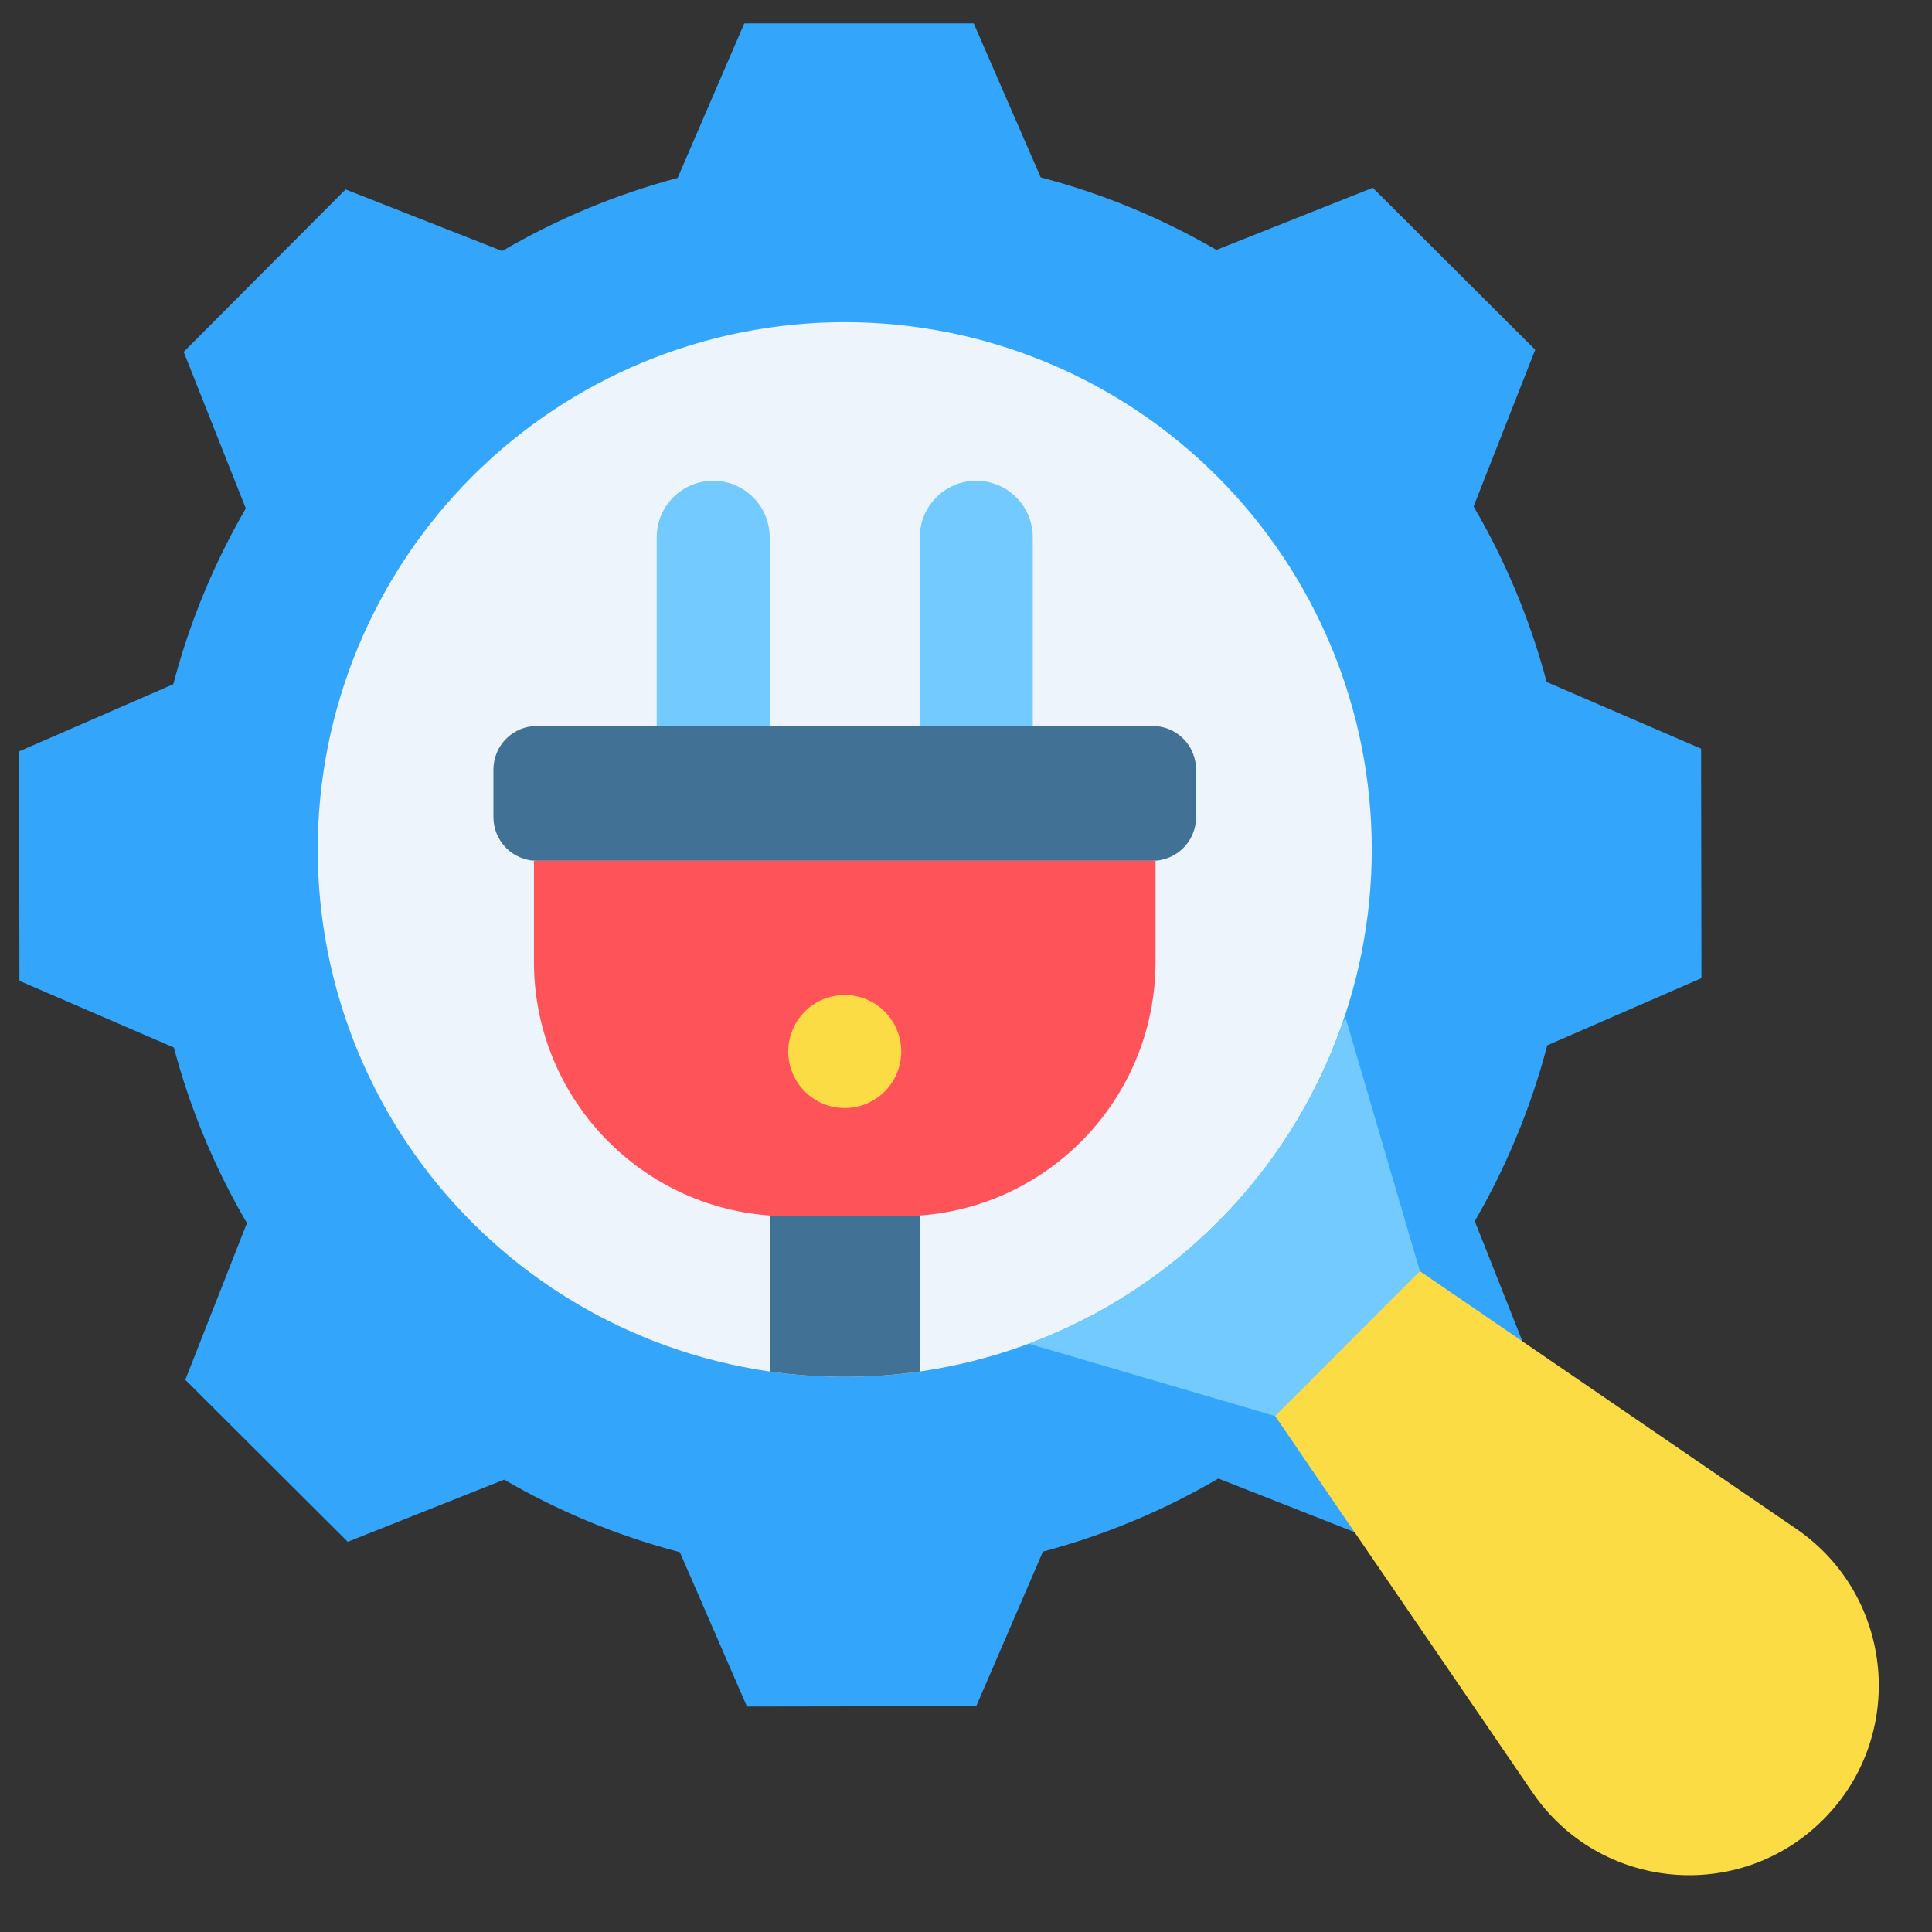 <svg xmlns="http://www.w3.org/2000/svg" xmlns:xlink="http://www.w3.org/1999/xlink" width="250" zoomAndPan="magnify" viewBox="0 0 187.5 187.5" height="250" preserveAspectRatio="xMidYMid meet" version="1.0"><rect x="0" y="0" width="187.5" height="187.5" fill="#333333" stroke="none"/><defs><clipPath id="cc6e5b9f84"><path d="M 1.465 2.27 L 166 2.27 L 166 166 L 1.465 166 Z M 1.465 2.27 " clip-rule="nonzero"/></clipPath></defs><g clip-path="url(#cc6e5b9f84)"><path fill="#33a6fb" d="M 147.754 130.184 L 143.125 118.512 C 146.191 113.227 148.574 107.5 150.16 101.449 L 165.125 94.93 L 165.09 72.66 L 150.102 66.188 C 148.5 60.145 146.094 54.426 143.012 49.152 L 148.992 33.945 L 133.23 18.223 L 118.051 24.254 C 112.773 21.184 107.051 18.801 101 17.215 L 94.484 2.234 L 72.23 2.273 L 65.762 17.27 C 59.723 18.875 54.004 21.281 48.738 24.363 L 33.539 18.383 L 17.828 34.152 L 23.855 49.344 C 20.789 54.625 18.402 60.352 16.82 66.402 L 1.852 72.922 L 1.887 95.191 L 16.875 101.664 C 18.48 107.711 20.883 113.43 23.965 118.699 L 17.984 133.91 L 33.75 149.629 L 48.926 143.598 C 54.207 146.668 59.93 149.055 65.977 150.637 L 72.492 165.617 L 94.746 165.582 L 101.215 150.582 C 107.258 148.977 112.973 146.574 118.242 143.488 L 131.457 148.691 Z M 147.754 130.184 " fill-opacity="1" fill-rule="nonzero"/></g><path fill="#fcdc45" d="M 137.801 123.367 L 127.465 127.418 L 123.754 137.426 L 148.738 173.969 C 155.246 183.488 168.797 184.746 176.945 176.594 C 185.094 168.438 183.832 154.883 174.324 148.371 Z M 137.801 123.367 " fill-opacity="1" fill-rule="nonzero"/><path fill="#eef4fc" d="M 133.129 82.445 C 133.129 84.121 133.047 85.793 132.883 87.461 C 132.719 89.129 132.473 90.785 132.148 92.43 C 131.82 94.074 131.414 95.699 130.926 97.301 C 130.441 98.906 129.879 100.48 129.238 102.031 C 128.594 103.578 127.879 105.094 127.09 106.57 C 126.301 108.051 125.441 109.484 124.512 110.879 C 123.578 112.273 122.582 113.617 121.52 114.914 C 120.457 116.211 119.332 117.449 118.148 118.633 C 116.965 119.82 115.727 120.945 114.43 122.008 C 113.137 123.07 111.793 124.07 110.398 125 C 109.004 125.93 107.57 126.793 106.094 127.582 C 104.617 128.371 103.102 129.086 101.555 129.73 C 100.008 130.371 98.434 130.934 96.828 131.422 C 95.227 131.906 93.605 132.316 91.961 132.641 C 90.316 132.969 88.664 133.215 86.996 133.379 C 85.328 133.543 83.656 133.625 81.984 133.625 C 80.309 133.625 78.637 133.543 76.969 133.379 C 75.301 133.215 73.648 132.969 72.004 132.641 C 70.359 132.316 68.738 131.906 67.137 131.422 C 65.531 130.934 63.957 130.371 62.41 129.73 C 60.863 129.086 59.348 128.371 57.871 127.582 C 56.395 126.793 54.961 125.93 53.566 125 C 52.172 124.07 50.828 123.07 49.535 122.008 C 48.238 120.945 47 119.82 45.816 118.633 C 44.633 117.449 43.508 116.211 42.445 114.914 C 41.383 113.617 40.387 112.273 39.453 110.879 C 38.523 109.484 37.664 108.051 36.875 106.57 C 36.086 105.094 35.371 103.578 34.727 102.031 C 34.086 100.48 33.523 98.906 33.039 97.301 C 32.551 95.699 32.145 94.074 31.816 92.43 C 31.492 90.785 31.246 89.129 31.082 87.461 C 30.918 85.793 30.836 84.121 30.836 82.445 C 30.836 80.77 30.918 79.098 31.082 77.43 C 31.246 75.762 31.492 74.105 31.816 72.461 C 32.145 70.816 32.551 69.191 33.039 67.59 C 33.523 65.984 34.086 64.406 34.727 62.859 C 35.371 61.309 36.086 59.797 36.875 58.32 C 37.664 56.84 38.523 55.406 39.453 54.012 C 40.387 52.617 41.383 51.273 42.445 49.977 C 43.508 48.68 44.633 47.441 45.816 46.254 C 47 45.07 48.238 43.945 49.535 42.883 C 50.828 41.82 52.172 40.82 53.566 39.891 C 54.961 38.957 56.395 38.098 57.871 37.309 C 59.348 36.52 60.863 35.801 62.41 35.16 C 63.957 34.52 65.531 33.953 67.137 33.469 C 68.738 32.98 70.359 32.574 72.004 32.246 C 73.648 31.922 75.301 31.676 76.969 31.512 C 78.637 31.348 80.309 31.266 81.984 31.266 C 83.656 31.266 85.328 31.348 86.996 31.512 C 88.664 31.676 90.316 31.922 91.961 32.246 C 93.605 32.574 95.227 32.98 96.828 33.469 C 98.434 33.953 100.008 34.52 101.555 35.16 C 103.102 35.801 104.617 36.52 106.094 37.309 C 107.57 38.098 109.004 38.957 110.398 39.891 C 111.793 40.82 113.137 41.82 114.43 42.883 C 115.727 43.945 116.965 45.07 118.148 46.254 C 119.332 47.441 120.457 48.68 121.52 49.977 C 122.582 51.273 123.578 52.617 124.512 54.012 C 125.441 55.406 126.301 56.84 127.09 58.32 C 127.879 59.797 128.594 61.309 129.238 62.859 C 129.879 64.406 130.441 65.984 130.926 67.59 C 131.414 69.191 131.82 70.816 132.148 72.461 C 132.473 74.105 132.719 75.762 132.883 77.43 C 133.047 79.098 133.129 80.77 133.129 82.445 Z M 133.129 82.445 " fill-opacity="1" fill-rule="nonzero"/><path fill="#417195" d="M 74.699 133.105 C 79.527 133.797 84.438 133.797 89.266 133.105 L 89.266 112.676 L 74.699 112.676 Z M 74.699 133.105 " fill-opacity="1" fill-rule="nonzero"/><path fill="#417195" d="M 52.105 70.453 L 111.855 70.453 C 112.133 70.453 112.41 70.48 112.68 70.535 C 112.953 70.59 113.215 70.668 113.473 70.777 C 113.727 70.883 113.969 71.012 114.199 71.164 C 114.43 71.32 114.645 71.496 114.84 71.691 C 115.035 71.887 115.211 72.102 115.363 72.328 C 115.52 72.559 115.648 72.805 115.754 73.059 C 115.859 73.316 115.941 73.578 115.996 73.852 C 116.047 74.125 116.074 74.398 116.074 74.676 L 116.074 79.316 C 116.074 79.594 116.047 79.867 115.996 80.141 C 115.941 80.41 115.859 80.676 115.754 80.93 C 115.648 81.188 115.52 81.43 115.363 81.66 C 115.211 81.891 115.035 82.105 114.84 82.301 C 114.645 82.496 114.43 82.672 114.199 82.824 C 113.969 82.98 113.727 83.109 113.473 83.215 C 113.215 83.32 112.953 83.402 112.68 83.457 C 112.41 83.512 112.133 83.535 111.855 83.535 L 52.105 83.535 C 51.828 83.535 51.555 83.512 51.285 83.457 C 51.012 83.402 50.75 83.32 50.492 83.215 C 50.238 83.109 49.992 82.98 49.762 82.824 C 49.531 82.672 49.32 82.496 49.125 82.301 C 48.93 82.105 48.754 81.891 48.598 81.66 C 48.445 81.43 48.316 81.188 48.211 80.93 C 48.105 80.676 48.023 80.41 47.969 80.141 C 47.914 79.867 47.887 79.594 47.887 79.316 L 47.887 74.676 C 47.887 74.398 47.914 74.125 47.969 73.852 C 48.023 73.578 48.105 73.316 48.211 73.059 C 48.316 72.805 48.445 72.559 48.598 72.332 C 48.754 72.102 48.93 71.887 49.125 71.691 C 49.32 71.496 49.531 71.32 49.762 71.164 C 49.992 71.012 50.238 70.883 50.492 70.777 C 50.75 70.668 51.012 70.59 51.285 70.535 C 51.555 70.48 51.828 70.453 52.105 70.453 Z M 52.105 70.453 " fill-opacity="1" fill-rule="nonzero"/><path fill="#fe5358" d="M 51.82 83.539 L 112.145 83.539 L 112.145 93.34 C 112.145 106.969 101.09 118.031 87.469 118.031 L 76.496 118.031 C 62.875 118.031 51.82 106.969 51.82 93.34 Z M 51.82 83.539 " fill-opacity="1" fill-rule="nonzero"/><path fill="#fcdc45" d="M 87.465 102.051 C 87.465 102.41 87.43 102.77 87.359 103.121 C 87.289 103.473 87.184 103.816 87.047 104.148 C 86.91 104.484 86.742 104.801 86.543 105.098 C 86.34 105.398 86.113 105.676 85.859 105.93 C 85.605 106.184 85.328 106.41 85.027 106.613 C 84.73 106.812 84.414 106.98 84.082 107.121 C 83.746 107.258 83.406 107.359 83.051 107.43 C 82.699 107.5 82.344 107.535 81.984 107.535 C 81.621 107.535 81.266 107.5 80.914 107.43 C 80.559 107.359 80.219 107.258 79.883 107.121 C 79.551 106.98 79.234 106.812 78.938 106.613 C 78.637 106.41 78.359 106.184 78.105 105.93 C 77.852 105.676 77.625 105.398 77.422 105.098 C 77.223 104.801 77.055 104.484 76.918 104.148 C 76.781 103.816 76.676 103.473 76.605 103.121 C 76.535 102.77 76.5 102.41 76.5 102.051 C 76.5 101.691 76.535 101.332 76.605 100.98 C 76.676 100.629 76.781 100.285 76.918 99.953 C 77.055 99.617 77.223 99.301 77.422 99.004 C 77.625 98.703 77.852 98.426 78.105 98.172 C 78.359 97.918 78.637 97.688 78.938 97.488 C 79.234 97.289 79.551 97.121 79.883 96.98 C 80.219 96.844 80.559 96.742 80.914 96.672 C 81.266 96.602 81.621 96.566 81.984 96.566 C 82.344 96.566 82.699 96.602 83.051 96.672 C 83.406 96.742 83.746 96.844 84.082 96.98 C 84.414 97.121 84.73 97.289 85.027 97.488 C 85.328 97.688 85.605 97.918 85.859 98.172 C 86.113 98.426 86.34 98.703 86.543 99.004 C 86.742 99.301 86.91 99.617 87.047 99.953 C 87.184 100.285 87.289 100.629 87.359 100.98 C 87.43 101.332 87.465 101.691 87.465 102.051 Z M 87.465 102.051 " fill-opacity="1" fill-rule="nonzero"/><path fill="#73caff" d="M 69.219 46.656 C 72.242 46.656 74.699 49.113 74.699 52.141 L 74.699 70.453 L 63.734 70.453 L 63.734 52.141 C 63.734 49.113 66.191 46.656 69.219 46.656 Z M 69.219 46.656 " fill-opacity="1" fill-rule="nonzero"/><path fill="#73caff" d="M 100.23 70.453 L 89.266 70.453 L 89.266 52.141 C 89.266 49.113 91.723 46.656 94.746 46.656 C 97.773 46.656 100.23 49.113 100.23 52.141 Z M 100.23 70.453 " fill-opacity="1" fill-rule="nonzero"/><path fill="#73caff" d="M 130.617 98.852 L 130.344 99.129 C 127.895 106.254 123.832 112.949 118.148 118.637 C 112.781 124.008 106.512 127.922 99.832 130.406 L 123.754 137.426 L 137.801 123.367 Z M 130.617 98.852 " fill-opacity="1" fill-rule="nonzero"/></svg>